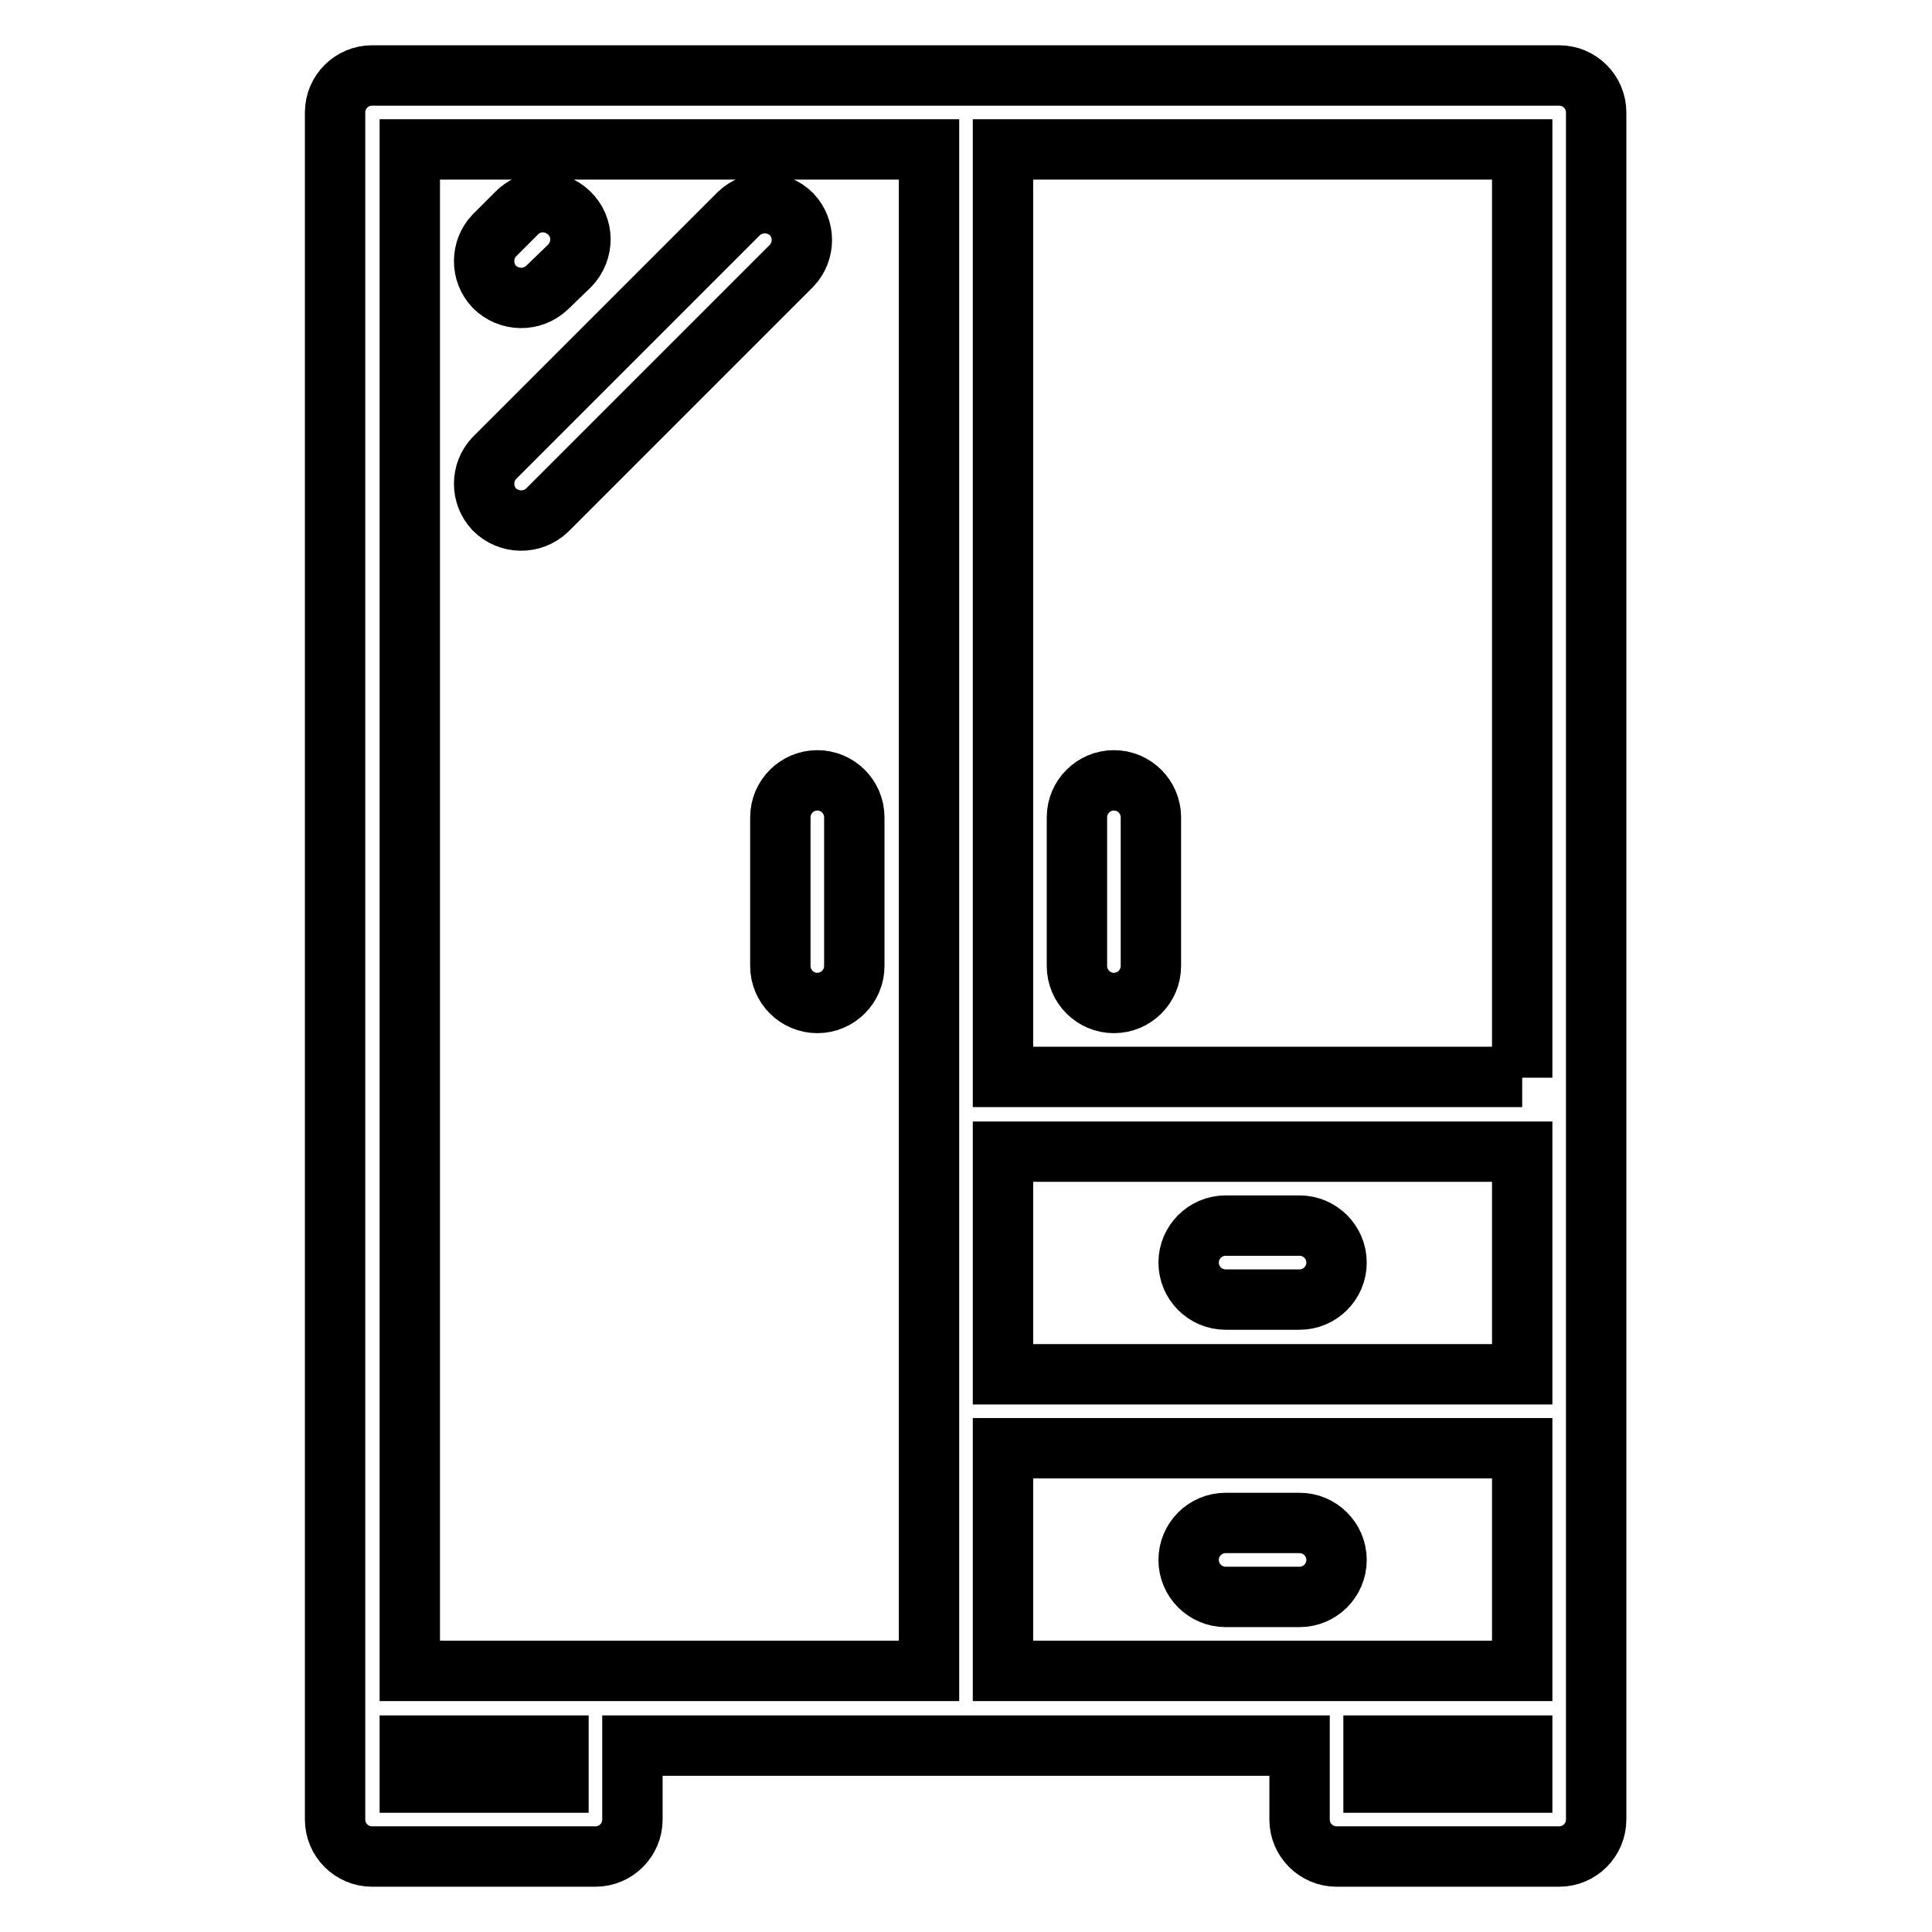 <?xml version="1.0" encoding="utf-8"?>
<!-- Svg Vector Icons : http://www.onlinewebfonts.com/icon -->
<!DOCTYPE svg PUBLIC "-//W3C//DTD SVG 1.1//EN" "http://www.w3.org/Graphics/SVG/1.1/DTD/svg11.dtd">
<svg version="1.1" xmlns="http://www.w3.org/2000/svg" xmlns:xlink="http://www.w3.org/1999/xlink" x="0px" y="0px" viewBox="0 0 256 256" enable-background="new 0 0 256 256" xml:space="preserve">
<g> <path stroke-width="8" fill-opacity="0" stroke="#000000"  d="M201.7,152.6h-68.8v29.5h68.8V152.6z M201.7,142.8V19.8h-68.8v122.9H201.7z M201.7,191.9h-68.8v29.5h68.8 V191.9z M123.1,19.8H54.3v201.6h68.8V19.8z M73.9,231.3H54.3v4.9h19.7V231.3z M83.8,231.3v9.8c0,2.7-2.2,4.9-4.9,4.9H49.3 c-2.7,0-4.9-2.2-4.9-4.9V14.9c0-2.7,2.2-4.9,4.9-4.9h157.3c2.7,0,4.9,2.2,4.9,4.9v226.2c0,2.7-2.2,4.9-4.9,4.9h-29.5 c-2.7,0-4.9-2.2-4.9-4.9v-9.8H83.8z M201.7,231.3h-19.7v4.9h19.7V231.3z M72.5,38.1c-2,1.9-5.1,1.8-7-0.1c-1.8-1.9-1.8-4.9,0-6.8 l2.9-2.9c1.9-2,5-2,7-0.1c2,1.9,2,5,0.1,7c0,0-0.1,0.1-0.1,0.1L72.5,38.1z M72.5,67.6c-2,1.9-5.1,1.8-7-0.1c-1.8-1.9-1.8-4.9,0-6.8 l32.4-32.4c2-1.9,5.1-1.8,7,0.1c1.8,1.9,1.8,4.9,0,6.8L72.5,67.6z M103.4,108.3c0-2.7,2.2-4.9,4.9-4.9c2.7,0,4.9,2.2,4.9,4.9V128 c0,2.7-2.2,4.9-4.9,4.9c-2.7,0-4.9-2.2-4.9-4.9V108.3z M142.7,108.3c0-2.7,2.2-4.9,4.9-4.9c2.7,0,4.9,2.2,4.9,4.9V128 c0,2.7-2.2,4.9-4.9,4.9c-2.7,0-4.9-2.2-4.9-4.9V108.3z M162.4,172.2c-2.7,0-4.9-2.2-4.9-4.9s2.2-4.9,4.9-4.9h9.8 c2.7,0,4.9,2.2,4.9,4.9s-2.2,4.9-4.9,4.9l0,0H162.4z M162.4,211.6c-2.7,0-4.9-2.2-4.9-4.9s2.2-4.9,4.9-4.9h9.8 c2.7,0,4.9,2.2,4.9,4.9s-2.2,4.9-4.9,4.9l0,0H162.4z"/></g>
</svg>